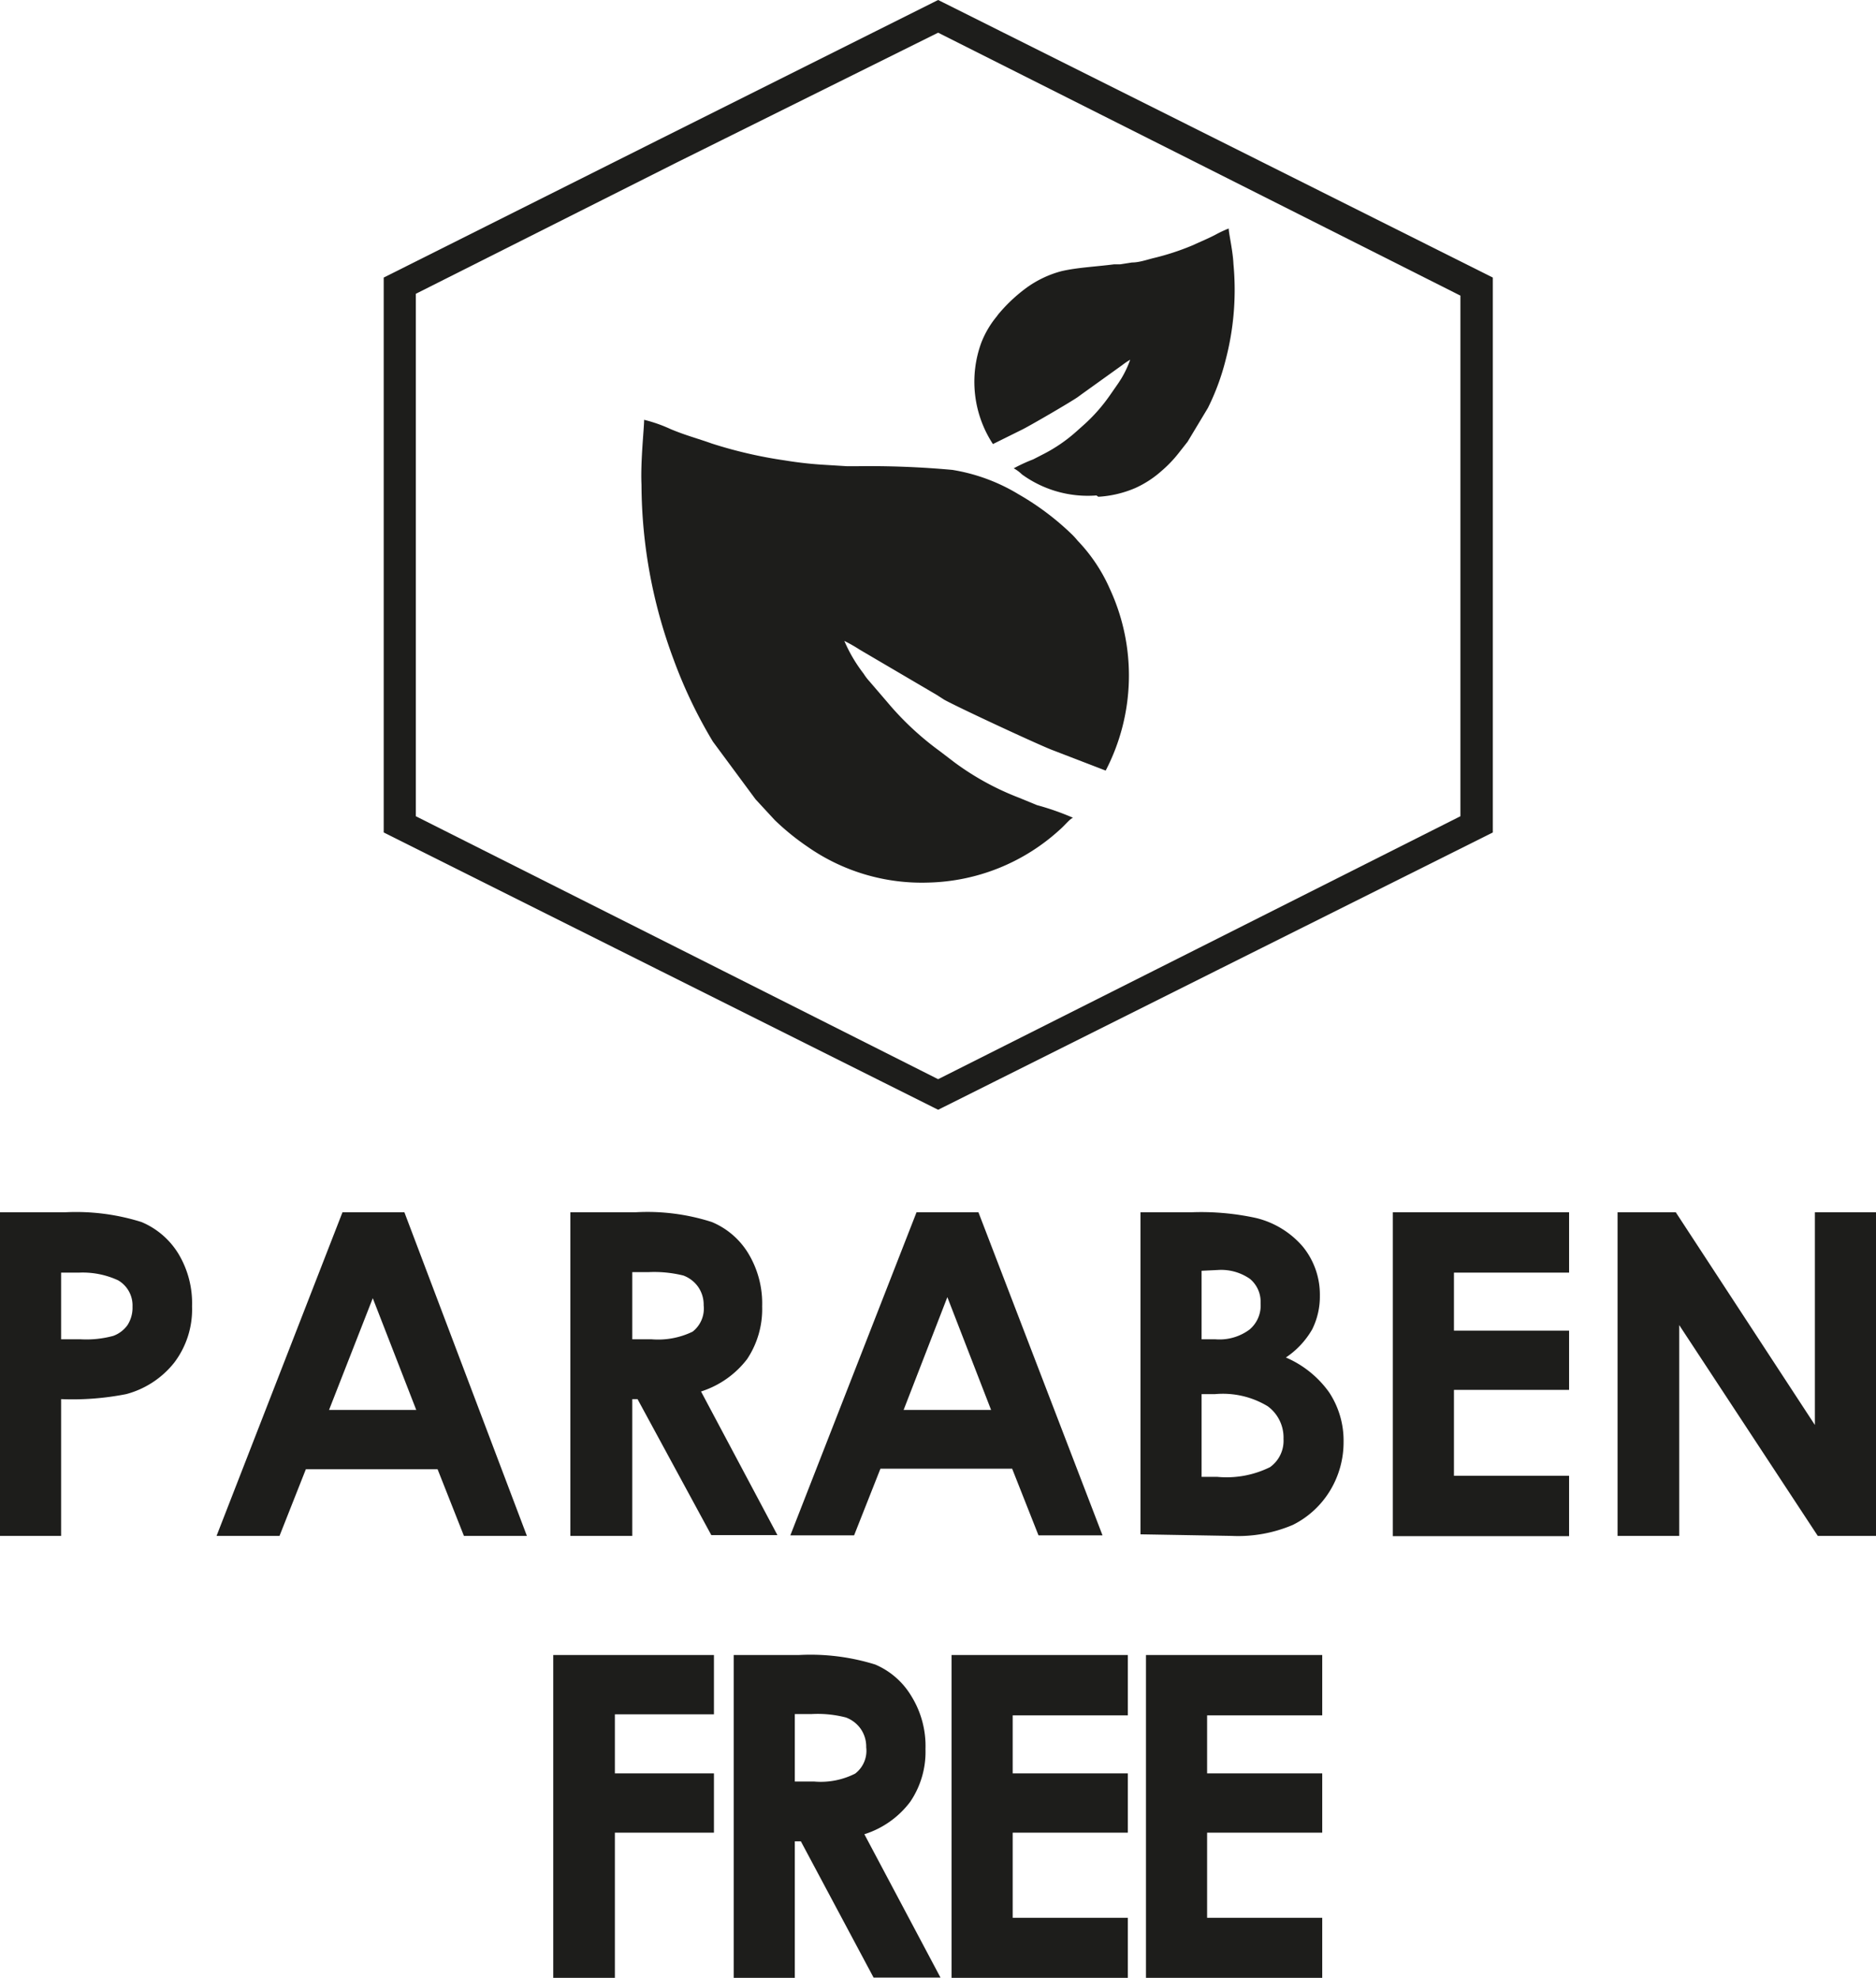 <svg xmlns="http://www.w3.org/2000/svg" viewBox="0 0 71.21 75.05"><defs><style>.cls-1,.cls-3{fill:#1d1d1b;}.cls-1{fill-rule:evenodd;}.cls-2{fill:none;stroke:#1d1d1b;stroke-miterlimit:22.93;stroke-width:0.09px;}</style></defs><title>selo-5</title><g id="Camada_2" data-name="Camada 2"><g id="Camada_1-2" data-name="Camada 1"><path class="cls-1" d="M35.22,33.49a7.66,7.66,0,0,0,5-2c.22-.19.38-.41.51-.46a10,10,0,0,0-1.37-.48l-.68-.28a10.32,10.32,0,0,1-2.46-1.35l-.55-.42a11.21,11.21,0,0,1-2-1.87L33,25.85a2,2,0,0,1-.22-.29,5.67,5.67,0,0,1-.73-1.24,5.7,5.7,0,0,1,.58.33l2.93,1.72.28.18c.5.28,3.64,1.74,4.13,1.92l2,.77a7.82,7.82,0,0,0,.16-6.89,6.31,6.31,0,0,0-1.23-1.84,2.61,2.61,0,0,0-.23-.25,10.21,10.21,0,0,0-2-1.5,7,7,0,0,0-2.52-.93,34.76,34.76,0,0,0-3.59-.14c-.14,0-.28,0-.42,0l-.81-.05a14.5,14.5,0,0,1-1.54-.17,17,17,0,0,1-2.77-.64c-.56-.2-1-.31-1.57-.55a5.5,5.5,0,0,0-1-.35c0,.32-.14,1.58-.1,2.46A19.11,19.11,0,0,0,25.56,25a18.1,18.1,0,0,0,1.5,3.14l1.62,2.19.73.79a9.36,9.36,0,0,0,1.23,1,7.57,7.57,0,0,0,4.58,1.37"/><path class="cls-1" d="M41.62,18.8A4.25,4.25,0,0,1,38.79,18a1.41,1.41,0,0,0-.31-.23,6.34,6.34,0,0,1,.74-.34l.35-.18a5.9,5.9,0,0,0,1.28-.87l.28-.25a6.42,6.42,0,0,0,1-1.13l.32-.46.11-.17a3.9,3.9,0,0,0,.34-.72,2.82,2.82,0,0,0-.31.21l-1.52,1.09-.15.11c-.25.18-1.9,1.14-2.16,1.26l-1.07.53A4.31,4.31,0,0,1,37.25,13,3.64,3.64,0,0,1,37.84,12a1.34,1.34,0,0,1,.11-.14,6,6,0,0,1,1-.93,4,4,0,0,1,1.34-.64c.6-.14,1.3-.17,2-.26h.23l.45-.07c.28,0,.58-.11.83-.17a9.64,9.64,0,0,0,1.49-.49c.3-.14.53-.23.84-.39a4.51,4.51,0,0,1,.51-.24c0,.18.16.86.18,1.35a10.47,10.47,0,0,1-.3,3.65,8.94,8.94,0,0,1-.67,1.81l-.77,1.28-.37.47a4.69,4.69,0,0,1-.62.64,3.9,3.9,0,0,1-1,.65,4.17,4.17,0,0,1-1.4.33"/><path class="cls-1" d="M35.61,1.19l9.94,5,9.93,5V31l-9.93,5-9.94,5-9.93-5-9.94-5V11.12l9.94-5Zm0-1.14L46.11,5.3l10.51,5.26v21L46.11,36.81l-10.5,5.25-10.5-5.25-10.5-5.25v-21L25.11,5.3Z"/><path class="cls-2" d="M35.61,1.19l9.94,5,9.93,5V31l-9.93,5-9.94,5-9.93-5-9.94-5V11.12l9.94-5Zm0-1.14L46.11,5.3l10.51,5.26v21L46.11,36.81l-10.5,5.25-10.5-5.25-10.5-5.25v-21L25.11,5.3Z"/><path class="cls-3" d="M43.5,62.8h6.69v2.29H45.82v2.2h4.37v2.25H45.82v3.23h4.37v2.28H43.5Zm-7.38,0h6.69v2.29H38.44v2.2h4.37v2.25H38.44v3.23h4.37v2.28H36.12Zm-5.95,4.8h.73a2.89,2.89,0,0,0,1.56-.3,1.09,1.09,0,0,0,.42-1,1.18,1.18,0,0,0-.21-.7,1.2,1.2,0,0,0-.56-.43,4.25,4.25,0,0,0-1.3-.13h-.64Zm-2.32-4.8h2.47a8.27,8.27,0,0,1,2.9.36,2.94,2.94,0,0,1,1.38,1.21,3.59,3.59,0,0,1,.53,2,3.37,3.37,0,0,1-.58,2,3.49,3.49,0,0,1-1.74,1.23l2.89,5.44H33.16L30.4,69.87h-.23v5.18H27.85ZM21,62.8H27.1v2.25H23.34v2.24H27.1v2.25H23.34v5.51H21Z"/><path class="cls-3" d="M61.4,46h2.21l5.28,8.07V46h2.32V58.28H69l-5.26-8v8H61.4Zm-8.53,0h6.69v2.29H55.19v2.2h4.37v2.25H55.19V56h4.37v2.29H52.87Zm-7.26,6.9v3.14h.6a3.72,3.72,0,0,0,2-.37,1.23,1.23,0,0,0,.51-1.07,1.47,1.47,0,0,0-.6-1.24,3.29,3.29,0,0,0-2-.46Zm0-4.68v2.6h.53a1.91,1.91,0,0,0,1.29-.37,1.19,1.19,0,0,0,.42-1,1.13,1.13,0,0,0-.4-.92,1.91,1.91,0,0,0-1.22-.34Zm-2.32,10V46h1.94a9.75,9.75,0,0,1,2.46.22,3.39,3.39,0,0,1,1.76,1.08,2.88,2.88,0,0,1,.65,1.87,2.79,2.79,0,0,1-.29,1.27,3.2,3.2,0,0,1-1,1.07,3.91,3.91,0,0,1,1.64,1.32A3.32,3.32,0,0,1,51,54.71a3.54,3.54,0,0,1-.53,1.88,3.46,3.46,0,0,1-1.39,1.27,5.3,5.3,0,0,1-2.33.42Zm-7.33-9L34.3,53.5h3.32ZM34.79,46h2.35l4.71,12.26H39.42l-1-2.53h-5l-1,2.53H30ZM24,50.82h.74a3,3,0,0,0,1.55-.29,1.11,1.11,0,0,0,.42-1,1.18,1.18,0,0,0-.21-.7,1.2,1.2,0,0,0-.56-.43,4.6,4.6,0,0,0-1.3-.13H24ZM21.65,46h2.47a8,8,0,0,1,2.9.37,2.94,2.94,0,0,1,1.39,1.2,3.67,3.67,0,0,1,.52,2,3.42,3.42,0,0,1-.57,2,3.56,3.56,0,0,1-1.75,1.23l2.9,5.45H27L24.2,53.09H24v5.19H21.65Zm-7.5,3.26L12.49,53.5H15.8ZM13,46h2.35L20,58.28H17.61l-1-2.53h-5l-1,2.53H8.22ZM2.32,50.82h.75a3.89,3.89,0,0,0,1.23-.13,1.15,1.15,0,0,0,.54-.41,1.22,1.22,0,0,0,.19-.7,1.1,1.1,0,0,0-.55-1A3.2,3.2,0,0,0,3,48.29H2.32ZM0,46H2.48a8.27,8.27,0,0,1,2.89.37,3,3,0,0,1,1.4,1.2,3.64,3.64,0,0,1,.52,2,3.34,3.34,0,0,1-.68,2.14A3.46,3.46,0,0,1,4.79,52.9a10.54,10.54,0,0,1-2.47.19v5.19H0Z"/></g></g></svg>